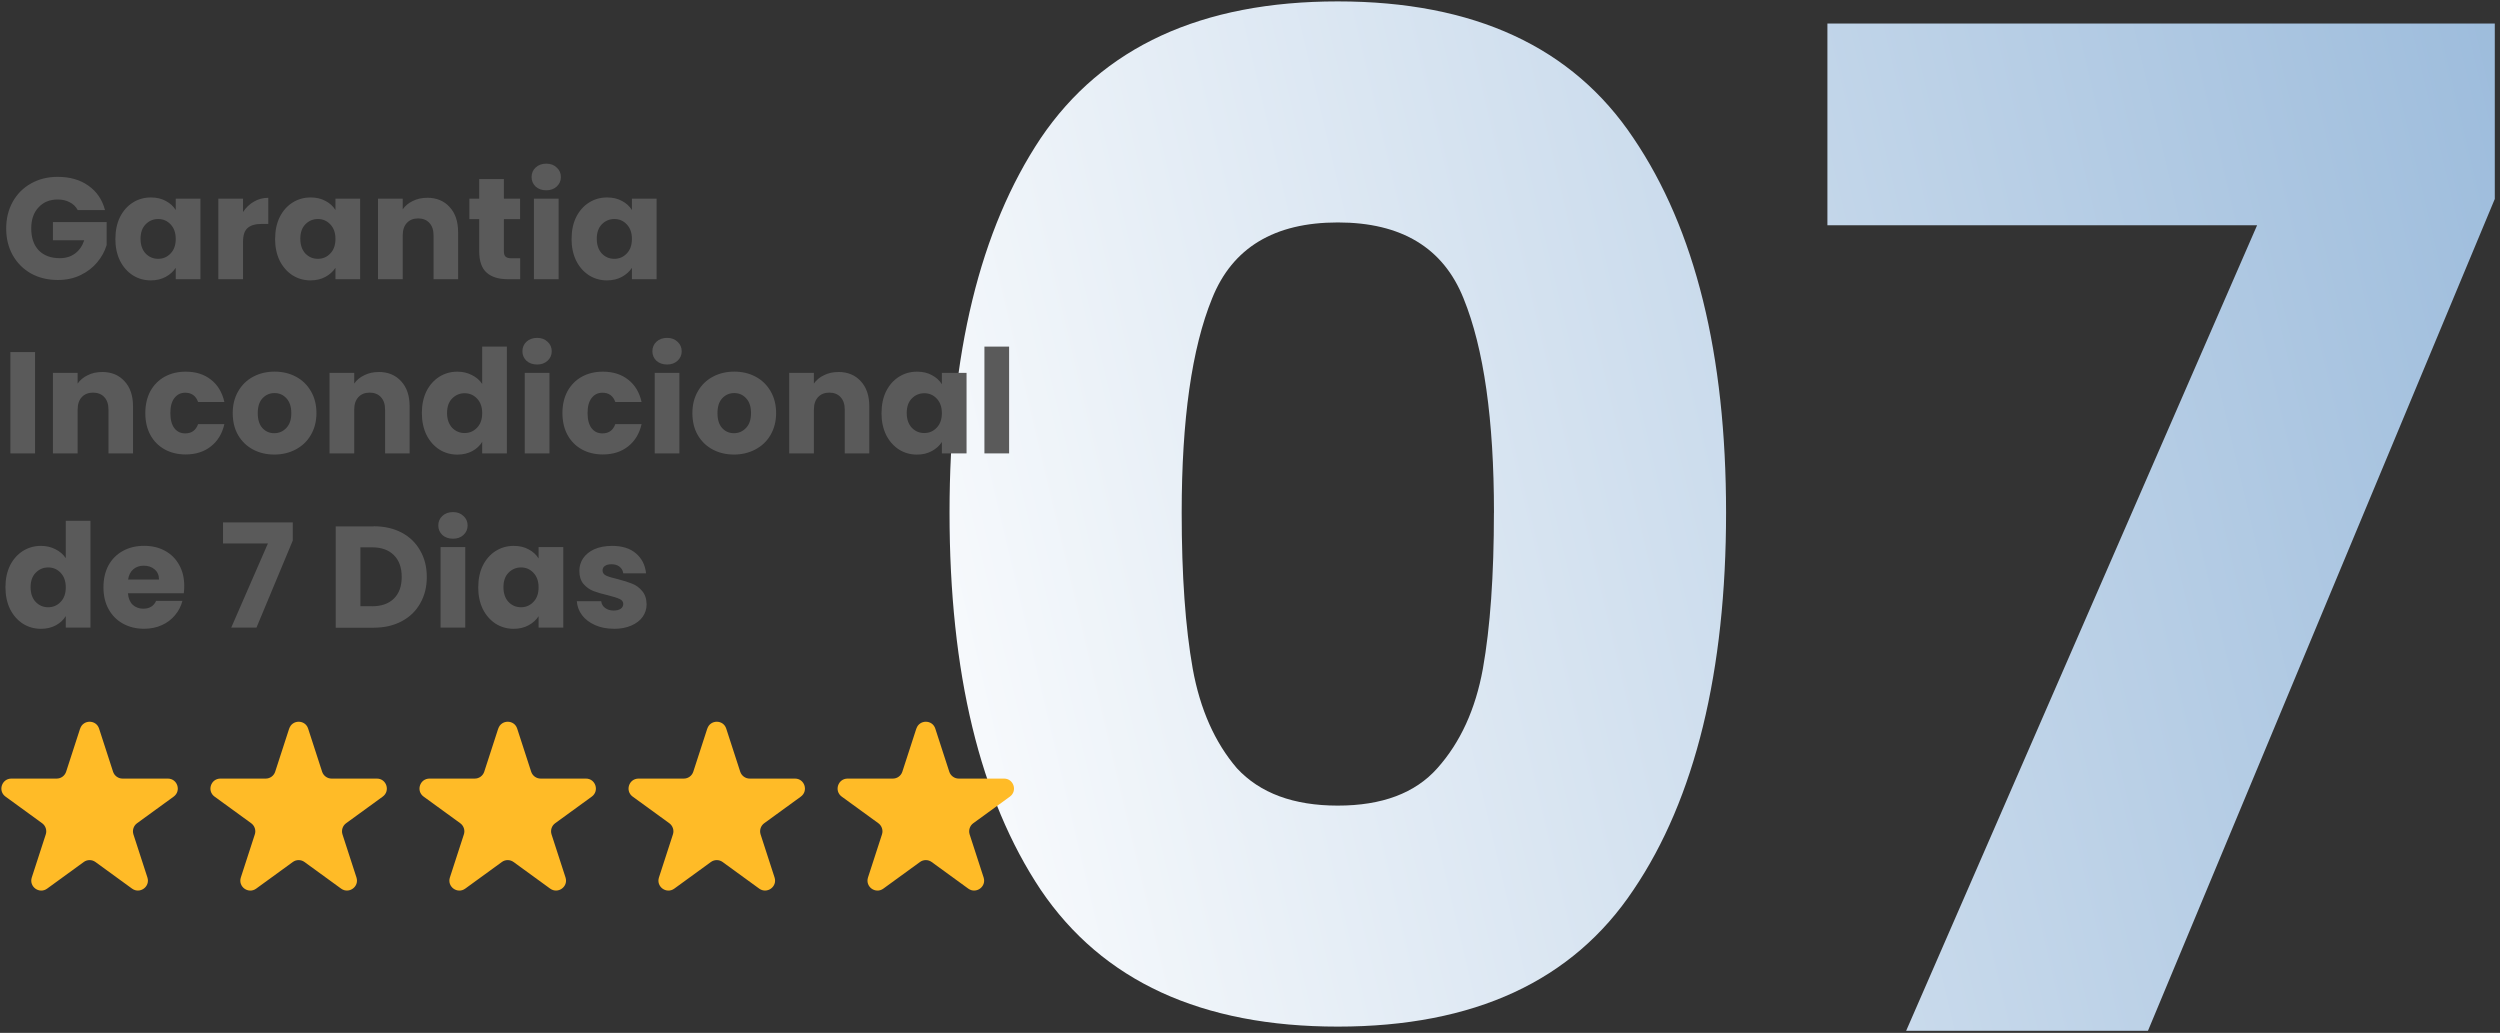<svg xmlns="http://www.w3.org/2000/svg" width="472" height="195" viewBox="0 0 472 195" fill="none"><rect x="0" y="0" width="472" height="195" fill="#333333" stroke="none"/><path d="M471.016 37.563L405.535 194.613H359.882L426.143 42.525H345.015V4.437H471.016V37.572V37.563ZM282.061 96.786C282.061 79.222 280.144 65.746 276.32 56.348C272.495 46.782 264.582 41.998 252.582 41.998C240.581 41.998 232.668 46.782 228.844 56.348C225.019 65.737 223.102 79.222 223.102 96.786C223.102 108.608 223.797 118.437 225.188 126.265C226.579 133.915 229.36 140.183 233.533 145.051C237.884 149.749 244.227 152.099 252.572 152.099C260.917 152.099 267.185 149.749 271.358 145.051C275.709 140.183 278.575 133.924 279.966 126.265C281.357 118.437 282.052 108.617 282.052 96.786H282.061ZM179.272 96.786C179.272 66.874 185.014 43.305 196.488 26.088C208.141 8.872 226.833 0.265 252.572 0.265C278.312 0.265 296.919 8.872 308.403 26.088C320.055 43.305 325.882 66.874 325.882 96.786C325.882 126.698 320.055 150.783 308.403 167.999C296.928 185.215 278.312 193.824 252.572 193.824C226.833 193.824 208.141 185.215 196.488 167.999C185.014 150.783 179.272 127.046 179.272 96.786Z" fill="url(#paint0_linear_31_6)"></path><path d="M115.904 118.71C114.579 118.71 113.395 118.484 112.361 118.023C111.327 117.563 110.51 116.952 109.908 116.172C109.307 115.373 108.969 114.481 108.903 113.503H113.508C113.564 114.03 113.808 114.452 114.241 114.781C114.673 115.11 115.208 115.27 115.848 115.27C116.43 115.27 116.872 115.157 117.182 114.941C117.511 114.706 117.671 114.405 117.671 114.039C117.671 113.606 117.445 113.287 116.985 113.09C116.534 112.873 115.791 112.639 114.776 112.385C113.686 112.131 112.775 111.868 112.051 111.596C111.327 111.304 110.698 110.863 110.171 110.261C109.645 109.641 109.382 108.813 109.382 107.78C109.382 106.906 109.617 106.117 110.087 105.412C110.576 104.688 111.29 104.115 112.211 103.692C113.16 103.279 114.269 103.063 115.566 103.063C117.473 103.063 118.967 103.532 120.067 104.481C121.176 105.431 121.815 106.68 121.975 108.24H117.671C117.595 107.714 117.36 107.291 116.966 106.99C116.581 106.68 116.073 106.53 115.443 106.53C114.898 106.53 114.485 106.643 114.194 106.859C113.902 107.057 113.761 107.338 113.761 107.704C113.761 108.137 113.987 108.466 114.447 108.682C114.917 108.898 115.65 109.114 116.628 109.34C117.755 109.631 118.676 109.923 119.381 110.214C120.086 110.487 120.706 110.937 121.232 111.576C121.777 112.197 122.059 113.033 122.078 114.085C122.078 114.978 121.824 115.778 121.317 116.482C120.828 117.168 120.105 117.713 119.165 118.117C118.234 118.521 117.154 118.719 115.923 118.719L115.904 118.71ZM101.686 110.891C101.686 109.725 101.357 108.814 100.708 108.138C100.069 107.461 99.289 107.132 98.368 107.132C97.447 107.132 96.648 107.47 96 108.138C95.361 108.795 95.051 109.697 95.051 110.862C95.051 112.028 95.37 112.948 96 113.644C96.658 114.321 97.447 114.65 98.368 114.65C99.289 114.65 100.079 114.311 100.708 113.644C101.366 112.967 101.686 112.056 101.686 110.891ZM90.296 110.862C90.296 109.302 90.587 107.93 91.17 106.746C91.771 105.562 92.579 104.66 93.594 104.021C94.609 103.382 95.746 103.063 96.996 103.063C98.067 103.063 99.007 103.279 99.806 103.721C100.624 104.153 101.253 104.726 101.686 105.44V103.288H106.347V118.493H101.686V116.341C101.234 117.046 100.595 117.619 99.778 118.061C98.979 118.493 98.039 118.719 96.968 118.719C95.737 118.719 94.609 118.399 93.585 117.76C92.57 117.102 91.762 116.191 91.16 115.007C90.578 113.804 90.286 112.422 90.286 110.862H90.296ZM87.843 103.288V118.493H83.182V103.288H87.843ZM85.531 101.709C84.714 101.709 84.037 101.474 83.511 101.004C83.003 100.515 82.75 99.915 82.75 99.21C82.75 98.505 83.003 97.885 83.511 97.415C84.037 96.926 84.714 96.682 85.531 96.682C86.349 96.682 86.988 96.926 87.495 97.415C88.022 97.885 88.285 98.486 88.285 99.21C88.285 99.934 88.022 100.515 87.495 101.004C86.988 101.474 86.33 101.709 85.531 101.709ZM70.251 114.462C72.018 114.462 73.38 113.982 74.367 113.014C75.344 112.056 75.843 110.694 75.843 108.927C75.843 107.16 75.354 105.788 74.367 104.811C73.39 103.834 72.018 103.335 70.251 103.335H68.043V114.452H70.251V114.462ZM70.552 99.36C72.572 99.36 74.329 99.764 75.843 100.563C77.346 101.361 78.511 102.489 79.329 103.945C80.165 105.383 80.579 107.047 80.579 108.936C80.579 110.825 80.165 112.469 79.329 113.926C78.511 115.382 77.337 116.51 75.814 117.309C74.311 118.108 72.553 118.511 70.552 118.511H63.382V99.379H70.552V99.36ZM55.262 102.085L48.421 118.493H43.656L50.582 102.602H42.106V98.627H55.272V102.085H55.262ZM30.02 109.415C30.02 108.616 29.748 107.977 29.203 107.507C28.658 107.037 27.972 106.802 27.154 106.802C26.337 106.802 25.707 107.028 25.162 107.48C24.636 107.931 24.307 108.579 24.185 109.415H30.02ZM34.785 110.647C34.785 111.079 34.757 111.539 34.7 112.009H24.157C24.232 112.958 24.532 113.682 25.059 114.189C25.604 114.678 26.271 114.922 27.051 114.922C28.216 114.922 29.024 114.433 29.475 113.447H34.437C34.184 114.443 33.723 115.345 33.047 116.144C32.389 116.943 31.562 117.572 30.566 118.023C29.569 118.474 28.451 118.71 27.211 118.71C25.716 118.71 24.391 118.39 23.235 117.751C22.07 117.112 21.168 116.209 20.51 115.025C19.852 113.841 19.533 112.46 19.533 110.882C19.533 109.303 19.852 107.921 20.482 106.737C21.14 105.553 22.042 104.651 23.207 104.012C24.373 103.372 25.707 103.053 27.211 103.053C28.714 103.053 29.992 103.363 31.139 103.983C32.285 104.603 33.178 105.487 33.808 106.624C34.465 107.771 34.785 109.105 34.785 110.627V110.647ZM12.419 110.891C12.419 109.725 12.09 108.814 11.442 108.138C10.803 107.461 10.023 107.132 9.102 107.132C8.181 107.132 7.382 107.47 6.734 108.138C6.095 108.795 5.775 109.697 5.775 110.862C5.775 112.028 6.095 112.948 6.734 113.644C7.391 114.321 8.181 114.65 9.102 114.65C10.023 114.65 10.812 114.311 11.442 113.644C12.1 112.967 12.419 112.056 12.419 110.891ZM1.029 110.862C1.029 109.302 1.321 107.93 1.903 106.746C2.505 105.562 3.313 104.66 4.328 104.021C5.343 103.382 6.48 103.063 7.73 103.063C8.726 103.063 9.637 103.269 10.455 103.692C11.291 104.106 11.949 104.669 12.419 105.383V98.326H17.08V118.493H12.419V116.313C11.987 117.036 11.357 117.619 10.54 118.061C9.741 118.493 8.801 118.719 7.73 118.719C6.48 118.719 5.343 118.399 4.328 117.76C3.313 117.102 2.505 116.191 1.903 115.007C1.321 113.804 1.029 112.422 1.029 110.862ZM190.52 65.435V85.602H185.859V65.435H190.52ZM177.824 78C177.824 76.834 177.495 75.923 176.846 75.246C176.207 74.57 175.427 74.241 174.506 74.241C173.586 74.241 172.787 74.579 172.138 75.246C171.499 75.904 171.189 76.806 171.189 77.971C171.189 79.136 171.509 80.057 172.138 80.753C172.796 81.429 173.586 81.759 174.506 81.759C175.427 81.759 176.217 81.42 176.846 80.753C177.504 80.076 177.824 79.165 177.824 78ZM166.434 77.971C166.434 76.411 166.725 75.039 167.308 73.855C167.909 72.671 168.718 71.769 169.733 71.13C170.748 70.49 171.885 70.171 173.134 70.171C174.206 70.171 175.146 70.388 175.944 70.829C176.762 71.262 177.392 71.835 177.824 72.549V70.397H182.485V85.602H177.824V83.45C177.373 84.155 176.734 84.728 175.916 85.17C175.117 85.602 174.178 85.828 173.106 85.828C171.875 85.828 170.747 85.508 169.723 84.869C168.708 84.211 167.9 83.3 167.299 82.116C166.716 80.913 166.425 79.531 166.425 77.971H166.434ZM158.268 70.227C160.044 70.227 161.463 70.81 162.515 71.976C163.587 73.122 164.122 74.701 164.122 76.721V85.602H159.489V77.342C159.489 76.327 159.226 75.538 158.7 74.974C158.174 74.41 157.469 74.128 156.576 74.128C155.683 74.128 154.979 74.41 154.452 74.974C153.926 75.538 153.663 76.327 153.663 77.342V85.602H149.002V70.397H153.663V72.417C154.133 71.74 154.772 71.215 155.571 70.839C156.369 70.434 157.272 70.237 158.268 70.237V70.227ZM138.571 81.787C139.463 81.787 140.215 81.458 140.835 80.81C141.474 80.152 141.794 79.221 141.794 78C141.794 76.778 141.484 75.847 140.864 75.19C140.262 74.532 139.52 74.212 138.627 74.212C137.734 74.212 136.964 74.541 136.362 75.19C135.761 75.829 135.46 76.759 135.46 78C135.46 79.24 135.751 80.152 136.334 80.81C136.935 81.468 137.678 81.787 138.571 81.787ZM138.571 85.819C137.076 85.819 135.733 85.499 134.539 84.86C133.355 84.221 132.425 83.318 131.729 82.134C131.053 80.95 130.724 79.569 130.724 77.99C130.724 76.412 131.071 75.058 131.757 73.874C132.443 72.671 133.393 71.759 134.595 71.12C135.798 70.481 137.142 70.162 138.627 70.162C140.112 70.162 141.465 70.481 142.658 71.12C143.861 71.759 144.801 72.671 145.496 73.874C146.183 75.058 146.53 76.43 146.53 77.99C146.53 79.55 146.173 80.931 145.468 82.134C144.782 83.318 143.824 84.221 142.602 84.86C141.399 85.499 140.055 85.819 138.571 85.819ZM128.271 70.397V85.602H123.61V70.397H128.271ZM125.95 68.818C125.132 68.818 124.456 68.583 123.929 68.113C123.422 67.624 123.168 67.024 123.168 66.319C123.168 65.614 123.422 64.994 123.929 64.524C124.456 64.035 125.132 63.791 125.95 63.791C126.767 63.791 127.406 64.035 127.914 64.524C128.44 64.994 128.703 65.595 128.703 66.319C128.703 67.043 128.44 67.624 127.914 68.113C127.406 68.583 126.749 68.818 125.95 68.818ZM106.187 78C106.187 76.421 106.506 75.039 107.145 73.855C107.803 72.671 108.696 71.769 109.843 71.13C111.008 70.49 112.333 70.171 113.818 70.171C115.725 70.171 117.313 70.669 118.592 71.675C119.879 72.671 120.725 74.081 121.129 75.894H116.167C115.754 74.729 114.945 74.146 113.742 74.146C112.887 74.146 112.211 74.485 111.694 75.152C111.186 75.81 110.933 76.75 110.933 77.99C110.933 79.231 111.186 80.18 111.694 80.847C112.201 81.505 112.887 81.825 113.742 81.825C114.945 81.825 115.754 81.242 116.167 80.076H121.129C120.725 81.853 119.888 83.252 118.592 84.277C117.295 85.301 115.716 85.799 113.818 85.799C112.323 85.799 110.998 85.48 109.843 84.841C108.696 84.202 107.794 83.3 107.145 82.116C106.506 80.931 106.187 79.55 106.187 77.971V78ZM103.734 70.397V85.602H99.073V70.397H103.734ZM101.413 68.818C100.595 68.818 99.919 68.583 99.393 68.113C98.885 67.624 98.631 67.024 98.631 66.319C98.631 65.614 98.885 64.994 99.393 64.524C99.919 64.035 100.595 63.791 101.413 63.791C102.231 63.791 102.87 64.035 103.377 64.524C103.903 64.994 104.166 65.595 104.166 66.319C104.166 67.043 103.903 67.624 103.377 68.113C102.87 68.583 102.212 68.818 101.413 68.818ZM91.038 78C91.038 76.834 90.709 75.923 90.061 75.246C89.422 74.57 88.642 74.241 87.721 74.241C86.8 74.241 86.001 74.579 85.353 75.246C84.714 75.904 84.404 76.806 84.404 77.971C84.404 79.136 84.723 80.057 85.353 80.753C86.011 81.429 86.8 81.759 87.721 81.759C88.642 81.759 89.431 81.42 90.061 80.753C90.719 80.076 91.038 79.165 91.038 78ZM79.648 77.971C79.648 76.411 79.94 75.039 80.522 73.855C81.124 72.671 81.932 71.769 82.947 71.13C83.962 70.49 85.099 70.171 86.349 70.171C87.345 70.171 88.257 70.378 89.074 70.801C89.91 71.215 90.568 71.778 91.038 72.492V65.435H95.699V85.602H91.038V83.421C90.606 84.145 89.976 84.728 89.159 85.17C88.36 85.602 87.42 85.828 86.349 85.828C85.099 85.828 83.962 85.508 82.947 84.869C81.932 84.211 81.124 83.3 80.522 82.116C79.94 80.913 79.648 79.531 79.648 77.971ZM71.482 70.227C73.258 70.227 74.677 70.81 75.73 71.976C76.801 73.122 77.337 74.701 77.337 76.721V85.602H72.704V77.342C72.704 76.327 72.441 75.538 71.914 74.974C71.388 74.41 70.683 74.128 69.791 74.128C68.898 74.128 68.193 74.41 67.667 74.974C67.141 75.538 66.877 76.327 66.877 77.342V85.602H62.216V70.397H66.877V72.417C67.347 71.74 67.986 71.215 68.785 70.839C69.584 70.434 70.486 70.237 71.482 70.237V70.227ZM51.785 81.787C52.678 81.787 53.43 81.458 54.05 80.81C54.689 80.152 54.999 79.221 54.999 78C54.999 76.778 54.689 75.847 54.069 75.19C53.467 74.532 52.725 74.212 51.832 74.212C50.939 74.212 50.169 74.541 49.567 75.19C48.966 75.829 48.665 76.759 48.665 78C48.665 79.24 48.956 80.152 49.539 80.81C50.14 81.468 50.883 81.787 51.776 81.787H51.785ZM51.785 85.819C50.291 85.819 48.947 85.499 47.754 84.86C46.569 84.221 45.639 83.318 44.944 82.134C44.267 80.95 43.938 79.569 43.938 77.99C43.938 76.412 44.286 75.058 44.972 73.874C45.658 72.671 46.607 71.759 47.81 71.12C49.013 70.481 50.357 70.162 51.841 70.162C53.326 70.162 54.679 70.481 55.873 71.12C57.076 71.759 58.016 72.671 58.711 73.874C59.397 75.058 59.745 76.43 59.745 77.99C59.745 79.55 59.388 80.931 58.683 82.134C57.997 83.318 57.038 84.221 55.826 84.86C54.623 85.499 53.279 85.819 51.794 85.819H51.785ZM27.436 78C27.436 76.421 27.756 75.039 28.385 73.855C29.043 72.671 29.936 71.769 31.082 71.13C32.248 70.49 33.573 70.171 35.057 70.171C36.965 70.171 38.553 70.669 39.822 71.675C41.109 72.671 41.955 74.081 42.359 75.894H37.398C36.984 74.729 36.166 74.146 34.973 74.146C34.118 74.146 33.441 74.485 32.924 75.152C32.417 75.81 32.163 76.75 32.163 77.99C32.163 79.231 32.417 80.18 32.924 80.847C33.432 81.505 34.118 81.825 34.973 81.825C36.176 81.825 36.984 81.242 37.398 80.076H42.359C41.955 81.853 41.119 83.252 39.822 84.277C38.535 85.292 36.946 85.799 35.057 85.799C33.563 85.799 32.238 85.48 31.082 84.841C29.936 84.202 29.034 83.3 28.385 82.116C27.746 80.931 27.436 79.55 27.436 77.971V78ZM19.26 70.227C21.037 70.227 22.456 70.81 23.508 71.976C24.579 73.122 25.115 74.701 25.115 76.721V85.602H20.482V77.342C20.482 76.327 20.219 75.538 19.693 74.974C19.166 74.41 18.462 74.128 17.569 74.128C16.676 74.128 15.971 74.41 15.445 74.974C14.919 75.538 14.656 76.327 14.656 77.342V85.602H9.994V70.397H14.656V72.417C15.126 71.74 15.764 71.215 16.563 70.839C17.362 70.434 18.264 70.237 19.26 70.237V70.227ZM6.621 66.468V85.602H1.96V66.468H6.621ZM119.306 45.108C119.306 43.943 118.977 43.032 118.328 42.355C117.689 41.679 116.909 41.349 115.988 41.349C115.068 41.349 114.269 41.688 113.62 42.355C112.981 43.013 112.671 43.915 112.671 45.08C112.671 46.245 112.991 47.166 113.62 47.862C114.278 48.538 115.068 48.867 115.988 48.867C116.909 48.867 117.699 48.529 118.328 47.862C118.986 47.185 119.306 46.274 119.306 45.108ZM107.916 45.08C107.916 43.52 108.207 42.148 108.79 40.964C109.391 39.78 110.2 38.877 111.215 38.238C112.229 37.599 113.367 37.28 114.616 37.28C115.688 37.28 116.627 37.497 117.426 37.938C118.244 38.371 118.873 38.944 119.306 39.658V37.506H123.967V52.711H119.306V50.559C118.855 51.264 118.216 51.837 117.398 52.279C116.599 52.711 115.66 52.937 114.588 52.937C113.357 52.937 112.229 52.617 111.205 51.978C110.19 51.32 109.382 50.409 108.781 49.224C108.198 48.022 107.907 46.64 107.907 45.08H107.916ZM105.463 37.506V52.711H100.802V37.506H105.463ZM103.142 35.927C102.325 35.927 101.648 35.692 101.122 35.222C100.614 34.733 100.361 34.133 100.361 33.428C100.361 32.723 100.614 32.102 101.122 31.633C101.648 31.144 102.325 30.899 103.142 30.899C103.96 30.899 104.599 31.144 105.106 31.633C105.632 32.102 105.896 32.704 105.896 33.428C105.896 34.151 105.632 34.733 105.106 35.222C104.599 35.692 103.941 35.927 103.142 35.927ZM98.209 48.764V52.711H95.84C94.149 52.711 92.833 52.307 91.893 51.489C90.944 50.653 90.474 49.3 90.474 47.429V41.378H88.623V37.506H90.474V33.803H95.135V37.506H98.19V41.378H95.135V47.486C95.135 47.937 95.248 48.266 95.464 48.464C95.68 48.661 96.047 48.764 96.555 48.764H98.218H98.209ZM80.635 37.336C82.411 37.336 83.83 37.919 84.883 39.085C85.954 40.231 86.49 41.81 86.49 43.83V52.711H81.857V44.45C81.857 43.436 81.594 42.647 81.067 42.083C80.541 41.519 79.836 41.237 78.944 41.237C78.051 41.237 77.346 41.519 76.82 42.083C76.294 42.647 76.031 43.436 76.031 44.45V52.711H71.369V37.506H76.031V39.526C76.5 38.849 77.139 38.323 77.938 37.947C78.737 37.543 79.639 37.346 80.635 37.346V37.336ZM63.334 45.108C63.334 43.943 63.006 43.032 62.357 42.355C61.718 41.679 60.938 41.349 60.017 41.349C59.096 41.349 58.297 41.688 57.649 42.355C57.01 43.013 56.7 43.915 56.7 45.08C56.7 46.245 57.019 47.166 57.649 47.862C58.307 48.538 59.096 48.867 60.017 48.867C60.938 48.867 61.727 48.529 62.357 47.862C63.015 47.185 63.334 46.274 63.334 45.108ZM51.945 45.08C51.945 43.52 52.236 42.148 52.819 40.964C53.42 39.78 54.228 38.877 55.243 38.238C56.258 37.599 57.395 37.28 58.645 37.28C59.717 37.28 60.656 37.497 61.455 37.938C62.273 38.371 62.902 38.944 63.334 39.658V37.506H67.996V52.711H63.334V50.559C62.883 51.264 62.244 51.837 61.427 52.279C60.628 52.711 59.688 52.937 58.617 52.937C57.386 52.937 56.258 52.617 55.234 51.978C54.219 51.32 53.411 50.409 52.809 49.224C52.227 48.022 51.935 46.64 51.935 45.08H51.945ZM45.874 40.043C46.419 39.206 47.105 38.549 47.923 38.079C48.74 37.59 49.652 37.346 50.648 37.346V42.28H49.37C48.205 42.28 47.331 42.533 46.757 43.041C46.175 43.529 45.883 44.404 45.883 45.654V52.711H41.222V37.506H45.883V40.043H45.874ZM33.178 45.108C33.178 43.943 32.849 43.032 32.201 42.355C31.562 41.679 30.782 41.349 29.861 41.349C28.94 41.349 28.141 41.688 27.493 42.355C26.854 43.013 26.534 43.915 26.534 45.08C26.534 46.245 26.854 47.166 27.493 47.862C28.15 48.538 28.94 48.867 29.861 48.867C30.782 48.867 31.571 48.529 32.201 47.862C32.858 47.185 33.178 46.274 33.178 45.108ZM21.788 45.08C21.788 43.52 22.08 42.148 22.662 40.964C23.264 39.78 24.072 38.877 25.087 38.238C26.102 37.599 27.239 37.28 28.489 37.28C29.56 37.28 30.5 37.497 31.299 37.938C32.116 38.371 32.746 38.944 33.178 39.658V37.506H37.839V52.711H33.178V50.559C32.727 51.264 32.088 51.837 31.27 52.279C30.471 52.711 29.532 52.937 28.46 52.937C27.229 52.937 26.102 52.617 25.077 51.978C24.062 51.32 23.254 50.409 22.653 49.224C22.07 48.022 21.779 46.64 21.779 45.08H21.788ZM14.656 39.63C14.308 38.991 13.81 38.511 13.152 38.182C12.513 37.835 11.761 37.666 10.887 37.666C9.384 37.666 8.171 38.163 7.26 39.169C6.348 40.146 5.897 41.471 5.897 43.125C5.897 44.892 6.367 46.264 7.316 47.27C8.275 48.247 9.6 48.745 11.273 48.745C12.419 48.745 13.378 48.453 14.158 47.871C14.956 47.288 15.539 46.452 15.905 45.362H9.994V41.932H20.134V46.264C19.787 47.429 19.195 48.51 18.368 49.506C17.55 50.502 16.507 51.311 15.229 51.931C13.96 52.551 12.522 52.861 10.925 52.861C9.036 52.861 7.344 52.458 5.86 51.64C4.384 50.803 3.238 49.647 2.401 48.181C1.584 46.706 1.17 45.033 1.17 43.145C1.17 41.256 1.584 39.573 2.401 38.098C3.238 36.604 4.394 35.457 5.86 34.639C7.335 33.803 9.008 33.39 10.906 33.39C13.199 33.39 15.126 33.944 16.686 35.053C18.264 36.162 19.307 37.694 19.824 39.658H14.674L14.656 39.63Z" fill="#5A5A5A"></path><path d="M15.135 137.561C15.699 135.832 18.151 135.832 18.706 137.561L21.346 145.7C21.6 146.47 22.324 146.997 23.132 146.997H31.684C33.507 146.997 34.259 149.327 32.793 150.399L25.876 155.426C25.218 155.905 24.946 156.751 25.19 157.531L27.831 165.669C28.395 167.399 26.412 168.837 24.936 167.775L18.02 162.747C17.362 162.267 16.469 162.267 15.811 162.747L8.895 167.775C7.419 168.846 5.437 167.408 6 165.669L8.641 157.531C8.895 156.761 8.613 155.905 7.955 155.426L1.039 150.399C-0.437 149.327 0.324 146.997 2.147 146.997H10.699C11.517 146.997 12.231 146.47 12.485 145.7L15.125 137.561H15.135Z" fill="#FFBB27"></path><path d="M54.604 137.561C55.168 135.832 57.621 135.832 58.175 137.561L60.816 145.7C61.069 146.47 61.793 146.997 62.601 146.997H71.153C72.976 146.997 73.728 149.327 72.262 150.399L65.345 155.426C64.688 155.905 64.415 156.751 64.659 157.531L67.3 165.669C67.864 167.399 65.881 168.837 64.406 167.775L57.489 162.747C56.831 162.267 55.938 162.267 55.281 162.747L48.364 167.775C46.889 168.846 44.906 167.408 45.47 165.669L48.11 157.531C48.364 156.761 48.082 155.905 47.424 155.426L40.508 150.399C39.032 149.327 39.794 146.997 41.617 146.997H50.168C50.986 146.997 51.7 146.47 51.954 145.7L54.595 137.561H54.604Z" fill="#FFBB27"></path><path d="M94.074 137.561C94.638 135.832 97.09 135.832 97.645 137.561L100.285 145.7C100.539 146.47 101.263 146.997 102.071 146.997H110.623C112.446 146.997 113.198 149.327 111.732 150.399L104.815 155.426C104.157 155.905 103.885 156.751 104.129 157.531L106.77 165.669C107.334 167.399 105.351 168.837 103.875 167.775L96.959 162.747C96.301 162.267 95.408 162.267 94.75 162.747L87.834 167.775C86.358 168.846 84.376 167.408 84.939 165.669L87.58 157.531C87.834 156.761 87.552 155.905 86.894 155.426L79.978 150.399C78.502 149.327 79.263 146.997 81.086 146.997H89.638C90.456 146.997 91.17 146.47 91.424 145.7L94.064 137.561H94.074Z" fill="#FFBB27"></path><path d="M133.542 137.561C134.106 135.832 136.559 135.832 137.113 137.561L139.754 145.7C140.008 146.47 140.732 146.997 141.54 146.997H150.091C151.914 146.997 152.666 149.327 151.2 150.399L144.284 155.426C143.626 155.905 143.353 156.751 143.598 157.531L146.238 165.669C146.802 167.399 144.819 168.837 143.344 167.775L136.427 162.747C135.77 162.267 134.877 162.267 134.219 162.747L127.303 167.775C125.827 168.846 123.844 167.408 124.408 165.669L127.049 157.531C127.303 156.761 127.021 155.905 126.363 155.426L119.446 150.399C117.971 149.327 118.732 146.997 120.555 146.997H129.107C129.924 146.997 130.639 146.47 130.892 145.7L133.533 137.561H133.542Z" fill="#FFBB27"></path><path d="M173.012 137.561C173.576 135.832 176.029 135.832 176.583 137.561L179.224 145.7C179.478 146.47 180.201 146.997 181.009 146.997H189.561C191.384 146.997 192.136 149.327 190.67 150.399L183.753 155.426C183.096 155.905 182.823 156.751 183.067 157.531L185.708 165.669C186.272 167.399 184.289 168.837 182.814 167.775L175.897 162.747C175.239 162.267 174.347 162.267 173.689 162.747L166.772 167.775C165.297 168.846 163.314 167.408 163.878 165.669L166.519 157.531C166.772 156.761 166.49 155.905 165.833 155.426L158.916 150.399C157.441 149.327 158.202 146.997 160.025 146.997H168.577C169.394 146.997 170.108 146.47 170.362 145.7L173.003 137.561H173.012Z" fill="#FFBB27"></path><defs><linearGradient id="paint0_linear_31_6" x1="754.876" y1="-24.818" x2="149.209" y2="118.494" gradientUnits="userSpaceOnUse"><stop stop-color="#4C85BF"></stop><stop offset="1" stop-color="white"></stop></linearGradient></defs></svg>